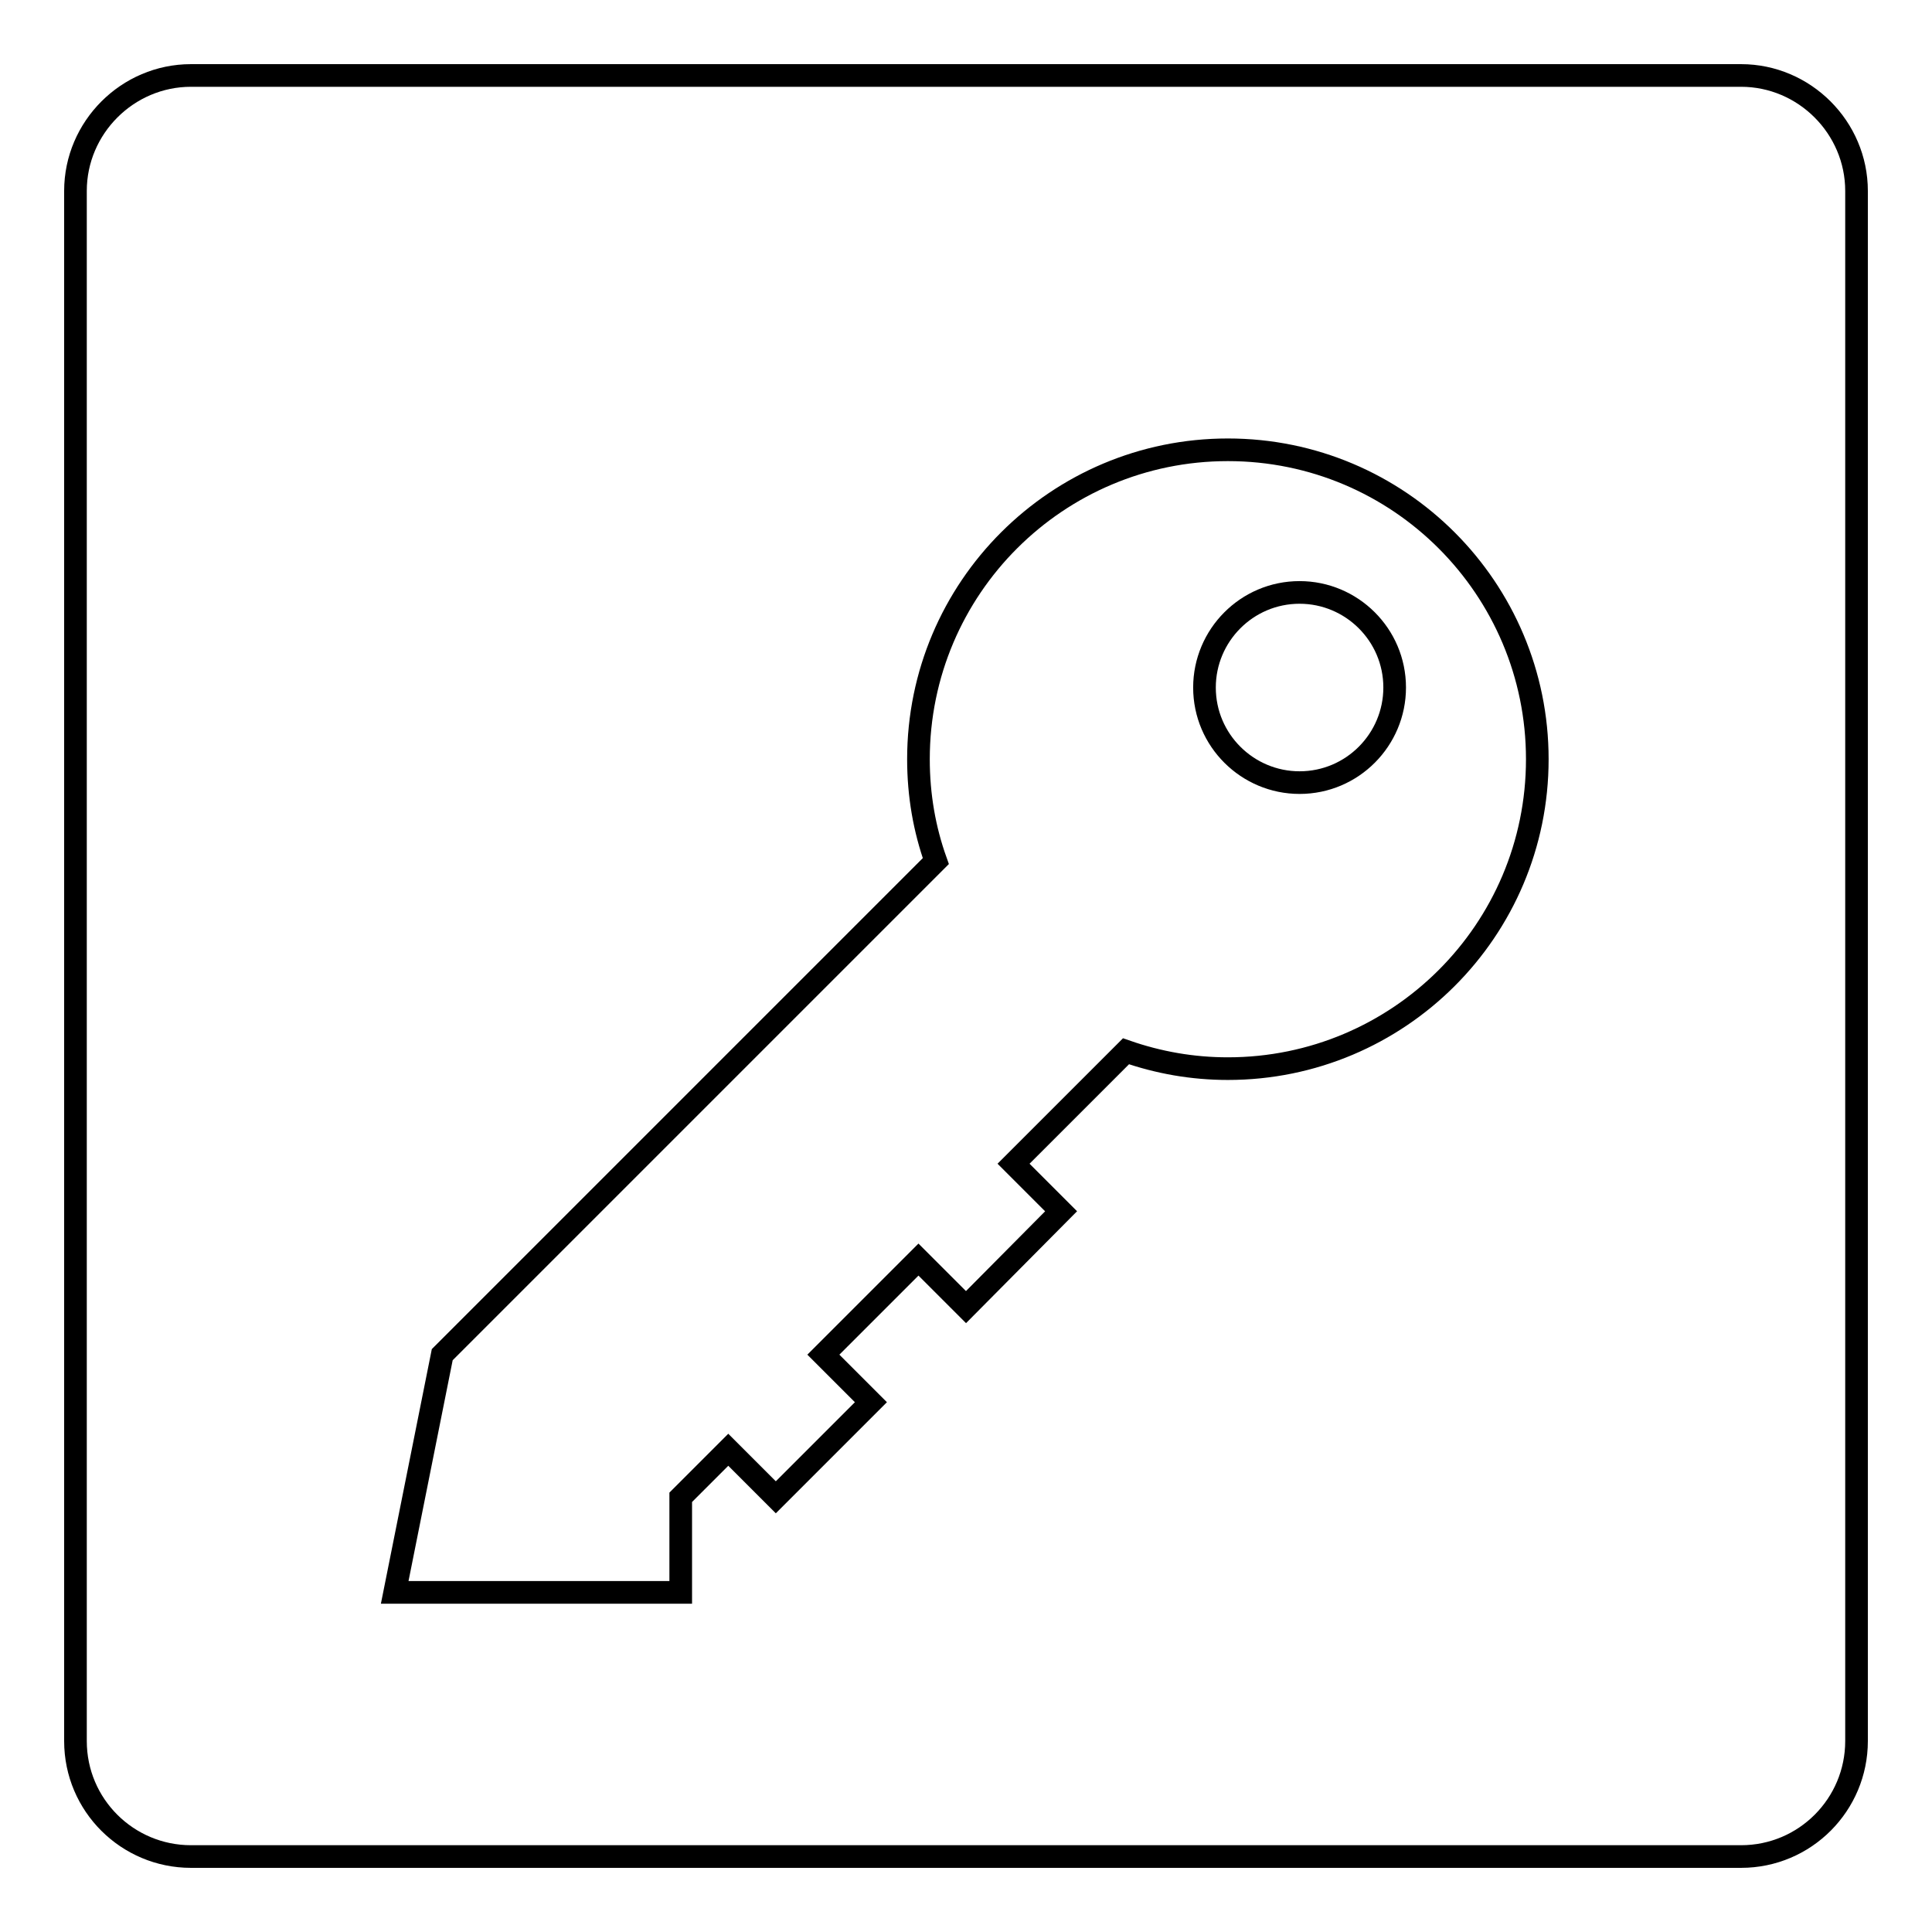<?xml version="1.0" encoding="utf-8"?>
<!-- Svg Vector Icons : http://www.onlinewebfonts.com/icon -->
<!DOCTYPE svg PUBLIC "-//W3C//DTD SVG 1.1//EN" "http://www.w3.org/Graphics/SVG/1.1/DTD/svg11.dtd">
<svg version="1.1" xmlns="http://www.w3.org/2000/svg" xmlns:xlink="http://www.w3.org/1999/xlink" x="0px" y="0px" viewBox="0 0 256 256" enable-background="new 0 0 256 256" xml:space="preserve">
<g><g><path stroke-width="3" fill-opacity="0" stroke="#000000"  d="M159.6,91.1c0,7,5.7,12.6,12.6,12.6c7,0,12.6-5.7,12.6-12.6l0,0c0-7-5.7-12.6-12.6-12.6C165.2,78.5,159.6,84.2,159.6,91.1z"/><path stroke-width="3" fill-opacity="0" stroke="#000000"  d="M230.7,10H25.3C16.9,10,10,16.9,10,25.3v205.4c0,8.5,6.9,15.3,15.3,15.3h205.4c8.5,0,15.3-6.9,15.3-15.3V25.3C246,16.9,239.1,10,230.7,10z M162.7,141.6c-4.7,0-9.2-0.8-13.5-2.3l-14.9,14.9l6.3,6.3L128,173.2l-6.3-6.3l-12.6,12.6l6.3,6.3l-12.6,12.6l-6.3-6.3l-6.3,6.3v12.6H52.3l6.3-31.5l65.4-65.4c-1.5-4.2-2.3-8.7-2.3-13.5c0-22.7,18.4-41,41-41c22.7,0,41,18.4,41,41C203.7,123.3,185.3,141.6,162.7,141.6z"/></g></g>
</svg>